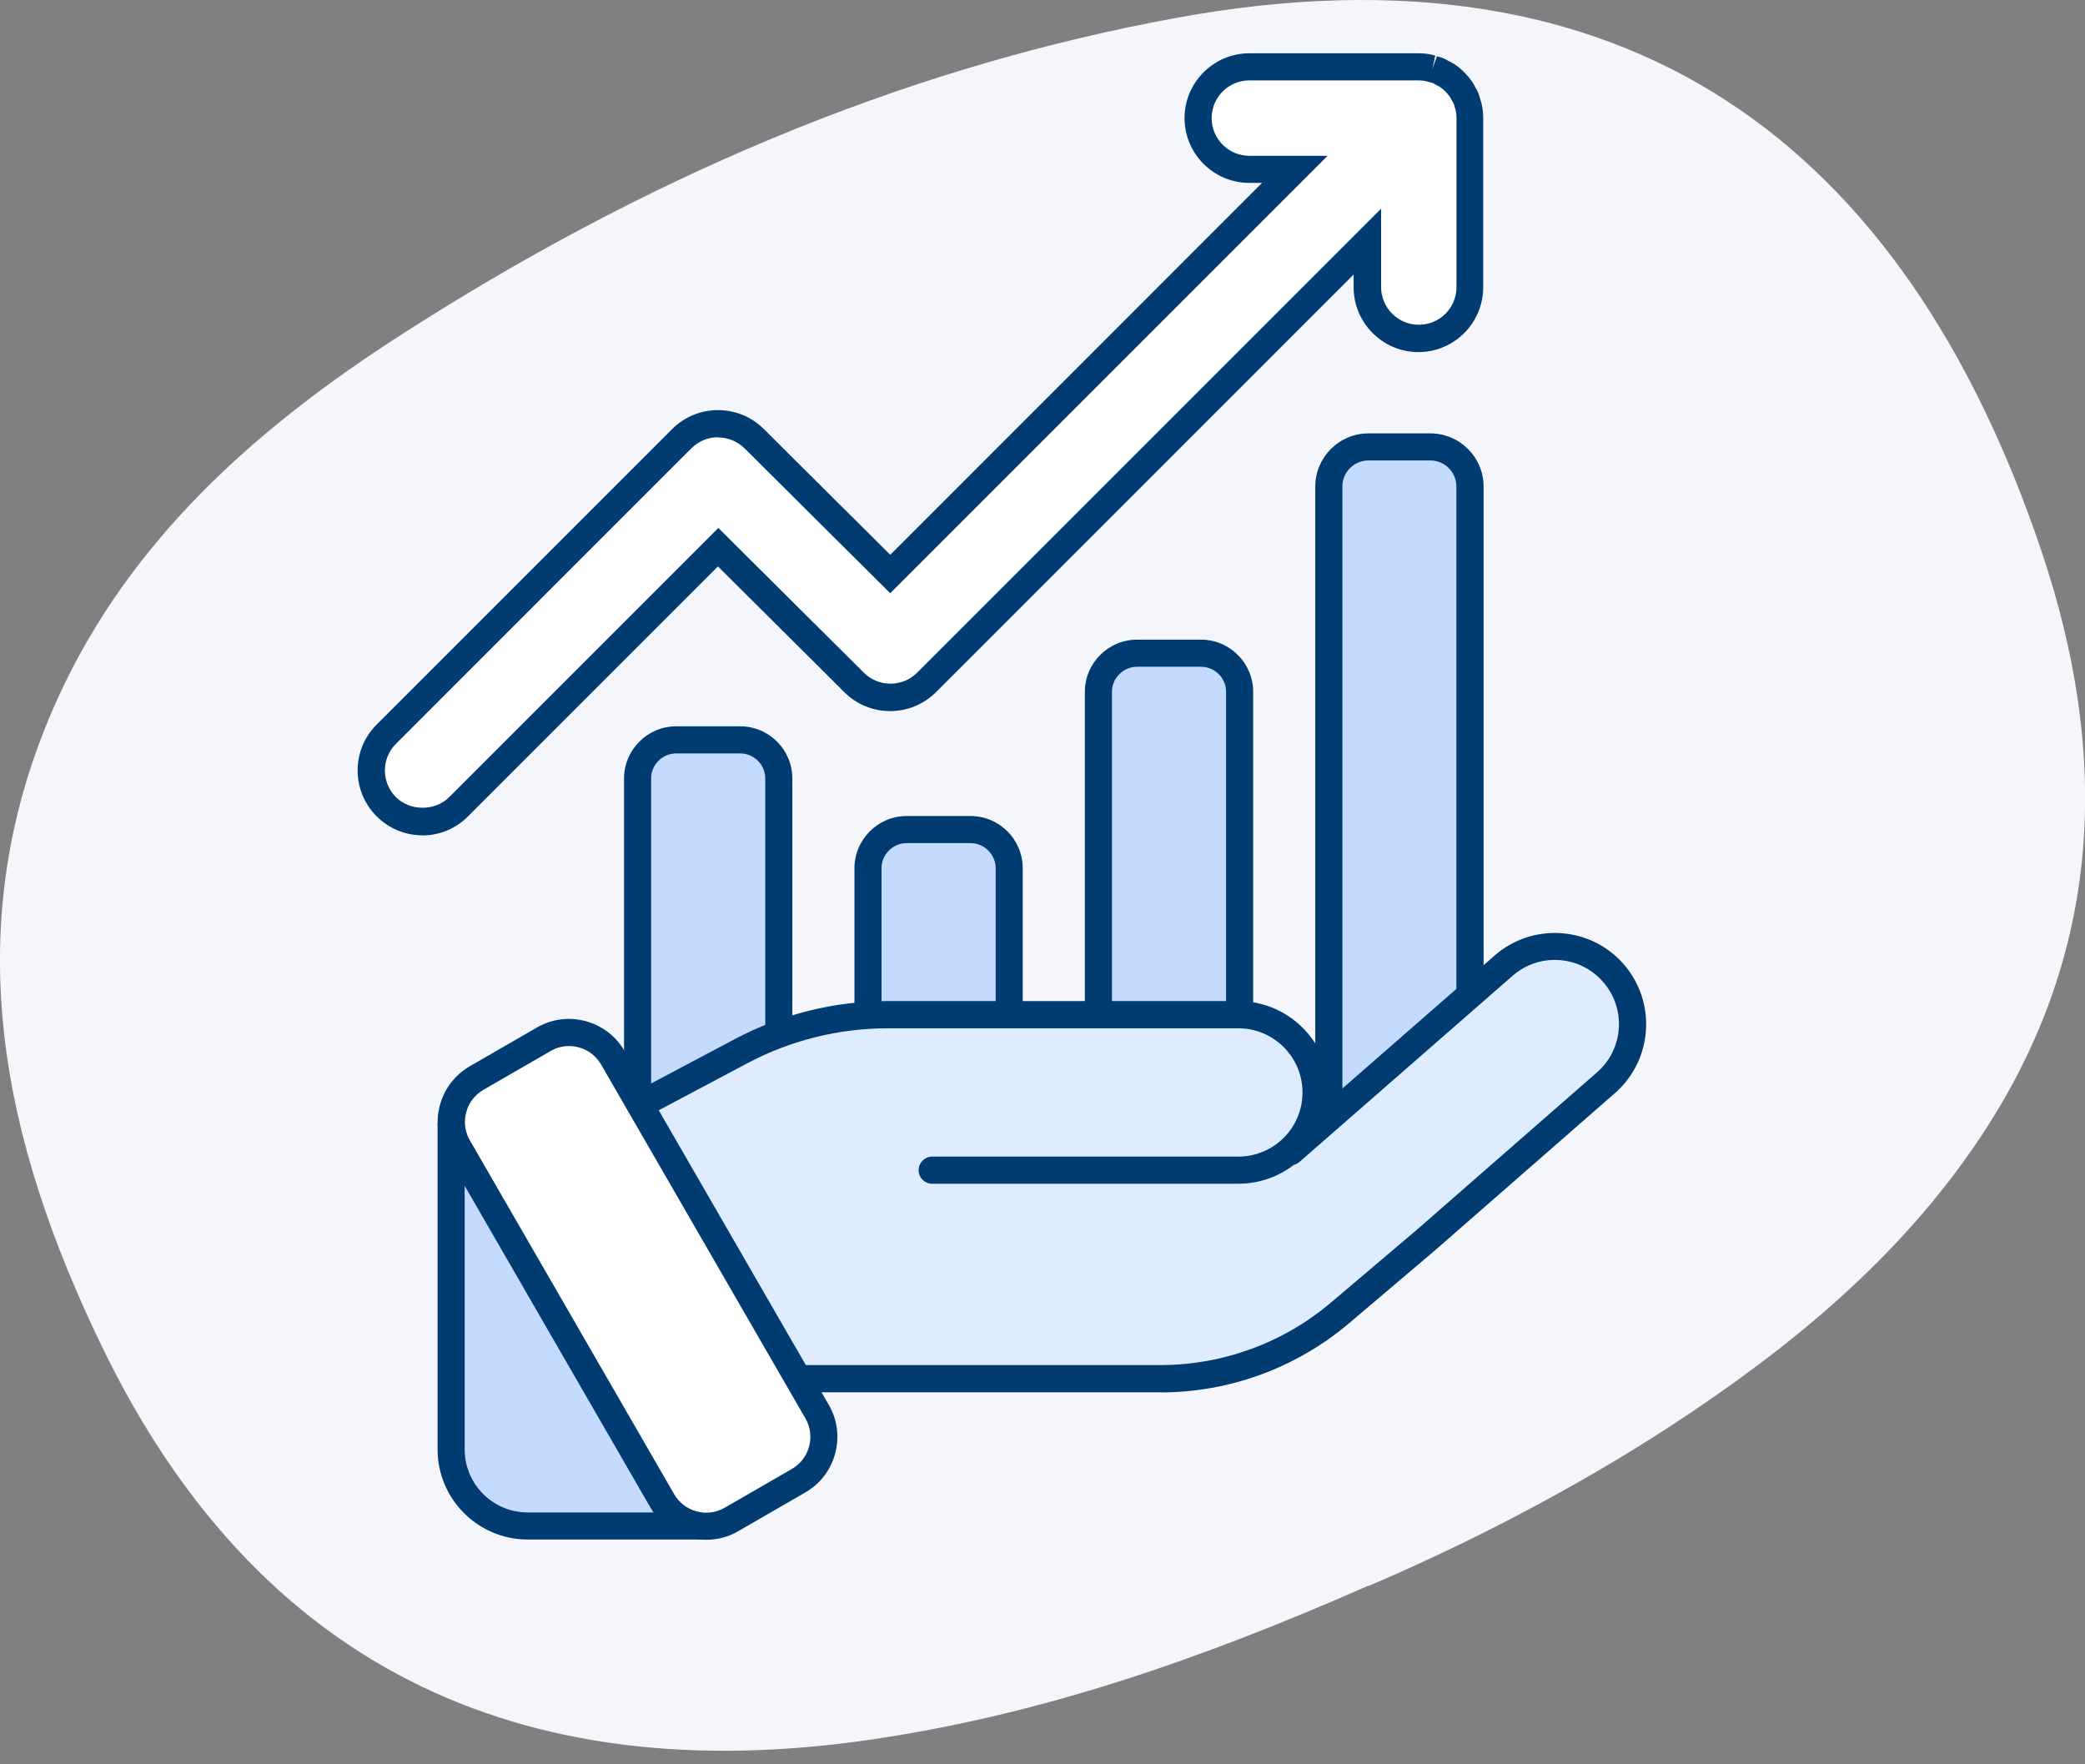 <svg width="104" height="88" viewBox="0 0 104 88" fill="none" xmlns="http://www.w3.org/2000/svg">
<rect x="0" y="0" width="104" height="88" fill="#808080" stroke="none"/>
<g clip-path="url(#clip0_2401_11010)">
<path d="M68.258 79.088C59.805 82.811 51.888 85.52 43.512 86.757C25.702 89.383 12.704 82.888 5.106 67.206C0.102 56.886 -2.257 46.158 2.862 34.875C6.438 26.971 12.774 21.348 19.984 16.714C31.891 9.052 44.73 3.436 58.709 0.886C81.166 -3.219 94.967 7.165 101.82 27.461C105.217 37.514 105.007 47.496 98.664 56.899C94.718 62.757 89.345 67.187 83.436 71.057C78.393 74.352 73.045 77.061 68.245 79.114V79.101L68.258 79.088Z" fill="#F4F6FB"/>
<path d="M68.252 58.926H71.343C72.435 58.926 73.319 58.041 73.319 56.95V24.268C73.319 23.176 72.435 22.292 71.343 22.292H68.252C67.16 22.292 66.275 23.176 66.275 24.268V56.95C66.275 58.041 67.16 58.926 68.252 58.926Z" fill="#C4DAFF"/>
<path d="M71.35 59.602H68.258C66.799 59.602 65.606 58.41 65.606 56.95V24.268C65.606 22.808 66.799 21.616 68.258 21.616H71.35C72.81 21.616 74.002 22.808 74.002 24.268V56.95C74.002 58.41 72.81 59.602 71.35 59.602ZM68.258 22.967C67.544 22.967 66.958 23.547 66.958 24.261V56.944C66.958 57.657 67.538 58.237 68.258 58.237H71.35C72.064 58.237 72.644 57.657 72.644 56.944V24.261C72.644 23.547 72.064 22.967 71.35 22.967H68.258Z" fill="#003C71"/>
<path d="M56.714 60.437H59.895C60.961 60.437 61.826 59.572 61.826 58.505V34.511C61.826 33.445 60.961 32.58 59.895 32.58H56.714C55.647 32.58 54.782 33.445 54.782 34.511V58.505C54.782 59.572 55.647 60.437 56.714 60.437Z" fill="#C4DAFF"/>
<path d="M59.901 61.112H56.721C55.28 61.112 54.113 59.946 54.113 58.505V34.511C54.113 33.071 55.286 31.904 56.721 31.904H59.901C61.342 31.904 62.508 33.071 62.508 34.511V58.505C62.508 59.946 61.336 61.112 59.901 61.112ZM56.721 33.256C56.032 33.256 55.465 33.817 55.465 34.505V58.499C55.465 59.187 56.026 59.748 56.721 59.748H59.901C60.59 59.748 61.157 59.187 61.157 58.499V34.505C61.157 33.817 60.596 33.256 59.901 33.256H56.721Z" fill="#003C71"/>
<path d="M33.734 64.752H36.915C37.982 64.752 38.847 63.887 38.847 62.821V38.827C38.847 37.76 37.982 36.896 36.915 36.896H33.734C32.668 36.896 31.803 37.76 31.803 38.827L31.803 62.821C31.803 63.887 32.668 64.752 33.734 64.752Z" fill="#C4DAFF"/>
<path d="M36.915 65.434H33.734C32.294 65.434 31.127 64.268 31.127 62.827V38.834C31.127 37.393 32.3 36.226 33.734 36.226H36.915C38.356 36.226 39.522 37.393 39.522 38.834V62.827C39.522 64.268 38.349 65.434 36.915 65.434ZM33.734 37.578C33.046 37.578 32.478 38.139 32.478 38.827V62.821C32.478 63.509 33.039 64.07 33.734 64.07H36.915C37.603 64.07 38.171 63.509 38.171 62.821V38.827C38.171 38.139 37.61 37.578 36.915 37.578H33.734Z" fill="#003C71"/>
<path d="M45.227 60.086H48.408C49.475 60.086 50.34 59.221 50.34 58.155V43.308C50.34 42.242 49.475 41.377 48.408 41.377H45.227C44.161 41.377 43.296 42.242 43.296 43.308V58.155C43.296 59.221 44.161 60.086 45.227 60.086Z" fill="#C4DAFF"/>
<path d="M48.408 60.762H45.227C43.787 60.762 42.62 59.589 42.62 58.155V43.308C42.62 41.868 43.793 40.701 45.227 40.701H48.408C49.849 40.701 51.015 41.874 51.015 43.308V58.155C51.015 59.595 49.842 60.762 48.408 60.762ZM45.227 42.053C44.539 42.053 43.971 42.614 43.971 43.308V58.155C43.971 58.843 44.532 59.41 45.227 59.41H48.408C49.097 59.41 49.664 58.849 49.664 58.155V43.308C49.664 42.62 49.103 42.053 48.408 42.053H45.227Z" fill="#003C71"/>
<path d="M64.37 57.447L74.996 48.166C76.609 46.757 79.063 46.923 80.472 48.535C81.88 50.148 81.715 52.602 80.102 54.011L71.114 61.864L66.843 65.485C64.338 67.608 61.163 68.775 57.88 68.775H38.081L29.501 56.395L36.965 52.437C39.216 51.245 41.727 50.62 44.277 50.62H61.769C63.91 50.62 65.644 52.354 65.644 54.496C65.644 56.637 63.91 58.371 61.769 58.371H46.495" fill="#DFEBFF"/>
<path d="M57.88 69.444H37.724L28.507 56.147L36.647 51.831C38.986 50.588 41.626 49.931 44.271 49.931H61.763C64.274 49.931 66.32 51.978 66.32 54.489C66.32 54.61 66.32 54.738 66.308 54.859L74.556 47.656C76.45 46.005 79.331 46.196 80.988 48.089C82.639 49.983 82.448 52.864 80.555 54.521L71.567 62.374L67.289 66.002C64.663 68.226 61.329 69.45 57.887 69.45L57.88 69.444ZM38.432 68.086H57.88C60.998 68.086 64.026 66.977 66.403 64.956L70.674 61.336L79.656 53.489C80.3 52.928 80.689 52.144 80.746 51.296C80.803 50.441 80.523 49.619 79.962 48.975C79.401 48.331 78.617 47.943 77.769 47.885C76.915 47.828 76.093 48.108 75.449 48.669L64.822 57.951C64.74 58.021 64.644 58.072 64.542 58.097C63.771 58.69 62.814 59.041 61.769 59.041H46.496C46.12 59.041 45.82 58.735 45.82 58.365C45.82 57.995 46.126 57.689 46.496 57.689H61.769C63.535 57.689 64.969 56.255 64.969 54.489C64.969 52.724 63.535 51.289 61.769 51.289H44.277C41.849 51.289 39.433 51.889 37.285 53.029L30.496 56.631L38.445 68.093L38.432 68.086Z" fill="#003C71"/>
<path d="M30.751 60.099L22.496 56.975V72.293C22.496 74.403 24.204 76.112 26.314 76.112H34.334L30.751 60.099Z" fill="#C4DAFF"/>
<path d="M35.181 76.787H26.32C23.84 76.787 21.826 74.767 21.826 72.293V55.994L31.337 59.595L35.187 76.787H35.181ZM23.178 57.957V72.293C23.178 74.027 24.586 75.436 26.32 75.436H33.492L30.17 60.609L23.178 57.963V57.957Z" fill="#003C71"/>
<path d="M27.12 51.843L23.775 53.775C22.568 54.472 22.154 56.016 22.851 57.223L33.038 74.867C33.734 76.074 35.278 76.488 36.486 75.79L39.831 73.859C41.038 73.162 41.452 71.618 40.755 70.411L30.569 52.767C29.872 51.56 28.328 51.146 27.12 51.843Z" fill="white"/>
<path d="M35.226 76.8C34.946 76.8 34.665 76.762 34.391 76.692C33.562 76.469 32.874 75.939 32.447 75.2L22.26 57.555C21.833 56.816 21.718 55.949 21.942 55.127C22.165 54.298 22.694 53.61 23.433 53.182L26.78 51.251C27.519 50.824 28.38 50.709 29.208 50.932C30.037 51.155 30.726 51.684 31.153 52.424L41.339 70.069C41.766 70.808 41.881 71.669 41.658 72.497C41.435 73.326 40.906 74.014 40.166 74.442L36.82 76.373C36.329 76.66 35.781 76.8 35.226 76.8ZM28.38 52.175C28.061 52.175 27.742 52.258 27.462 52.424L24.115 54.355C23.688 54.604 23.382 54.999 23.255 55.477C23.127 55.955 23.191 56.453 23.439 56.88L33.626 74.524C33.875 74.951 34.27 75.257 34.748 75.385C35.226 75.512 35.723 75.449 36.15 75.2L39.497 73.269C39.924 73.02 40.23 72.625 40.358 72.147C40.485 71.669 40.421 71.171 40.173 70.744L29.986 53.1C29.738 52.672 29.342 52.367 28.864 52.239C28.705 52.194 28.546 52.175 28.386 52.175H28.38Z" fill="#003C71"/>
<path d="M47.286 25.74L44.405 28.622L37.622 21.871C36.621 20.877 35.009 20.877 34.014 21.871L19.27 36.615C18.269 37.616 18.269 39.229 19.27 40.23C19.767 40.727 20.424 40.975 21.081 40.975C21.737 40.975 22.387 40.727 22.891 40.23L35.837 27.283L42.62 34.033C43.621 35.028 45.233 35.022 46.228 34.033L68.22 12.041V14.317C68.22 15.726 69.367 16.873 70.776 16.873C72.185 16.873 73.332 15.726 73.332 14.317V5.877C73.332 5.712 73.313 5.539 73.281 5.374C73.269 5.304 73.237 5.233 73.218 5.163C73.192 5.074 73.173 4.985 73.135 4.896C73.103 4.813 73.052 4.743 73.014 4.666C72.975 4.596 72.943 4.526 72.899 4.456C72.81 4.322 72.708 4.201 72.599 4.092C72.593 4.086 72.587 4.073 72.58 4.067C72.574 4.061 72.561 4.054 72.555 4.048C72.44 3.939 72.319 3.837 72.191 3.748C72.121 3.704 72.045 3.672 71.975 3.633C71.898 3.595 71.828 3.551 71.751 3.519C71.656 3.48 71.56 3.455 71.465 3.429C71.401 3.41 71.343 3.385 71.273 3.372C71.108 3.34 70.936 3.321 70.763 3.321H62.324C60.915 3.321 59.767 4.469 59.767 5.877C59.767 7.286 60.915 8.433 62.324 8.433H64.599L47.292 25.74" fill="white"/>
<path d="M21.074 41.664C20.207 41.664 19.397 41.326 18.785 40.714C17.523 39.452 17.523 37.399 18.785 36.143L33.53 21.399C34.785 20.143 36.838 20.137 38.1 21.399L44.405 27.672L62.954 9.122H62.317C60.532 9.122 59.085 7.668 59.085 5.89C59.085 4.112 60.538 2.658 62.317 2.658H70.757C70.967 2.658 71.184 2.677 71.394 2.722C71.464 2.735 71.528 2.754 71.592 2.779L71.445 3.442L71.675 2.805C71.783 2.837 71.891 2.862 71.993 2.907C72.076 2.939 72.153 2.983 72.229 3.028L72.331 3.079C72.408 3.117 72.484 3.155 72.554 3.206C72.701 3.302 72.848 3.417 72.981 3.551L73.096 3.665C73.237 3.812 73.345 3.952 73.447 4.099C73.492 4.163 73.53 4.239 73.568 4.309L73.619 4.405C73.664 4.481 73.708 4.564 73.74 4.647C73.778 4.743 73.804 4.832 73.829 4.927L73.861 5.036C73.887 5.106 73.906 5.176 73.918 5.253C73.963 5.463 73.982 5.68 73.982 5.89V14.33C73.982 16.115 72.529 17.562 70.75 17.562C68.972 17.562 67.519 16.108 67.519 14.33V13.692L46.687 34.524C45.425 35.78 43.378 35.786 42.116 34.524L35.812 28.252L23.343 40.72C22.731 41.332 21.922 41.67 21.055 41.67L21.074 41.664ZM35.818 21.807C35.34 21.807 34.856 21.992 34.492 22.355L19.748 37.1C19.015 37.833 19.015 39.025 19.748 39.758C20.456 40.465 21.699 40.465 22.406 39.758L35.831 26.333L43.092 33.555C43.825 34.282 45.01 34.282 45.743 33.555L68.889 10.409V14.317C68.889 15.35 69.731 16.198 70.769 16.198C71.809 16.198 72.65 15.356 72.65 14.317V5.877C72.65 5.756 72.637 5.635 72.612 5.508L72.542 5.278C72.529 5.24 72.522 5.195 72.503 5.157C72.491 5.125 72.472 5.1 72.452 5.068L72.363 4.908C72.363 4.908 72.344 4.864 72.325 4.838C72.261 4.743 72.191 4.66 72.102 4.57L72.064 4.532C71.981 4.456 71.891 4.379 71.802 4.322C71.777 4.303 71.751 4.296 71.726 4.284L71.566 4.194C71.566 4.194 71.509 4.163 71.484 4.15C71.433 4.131 71.382 4.118 71.331 4.105L71.171 4.061C71.005 4.022 70.884 4.01 70.757 4.01H62.317C61.284 4.01 60.437 4.851 60.437 5.89C60.437 6.929 61.278 7.77 62.317 7.77H66.225L44.405 29.59L37.144 22.368C36.781 22.005 36.296 21.82 35.818 21.82V21.807Z" fill="#003C71"/>
</g>
<defs>
<clipPath id="clip0_2401_11010">
<rect width="104" height="87.331" fill="white"/>
</clipPath>
</defs>
</svg>
